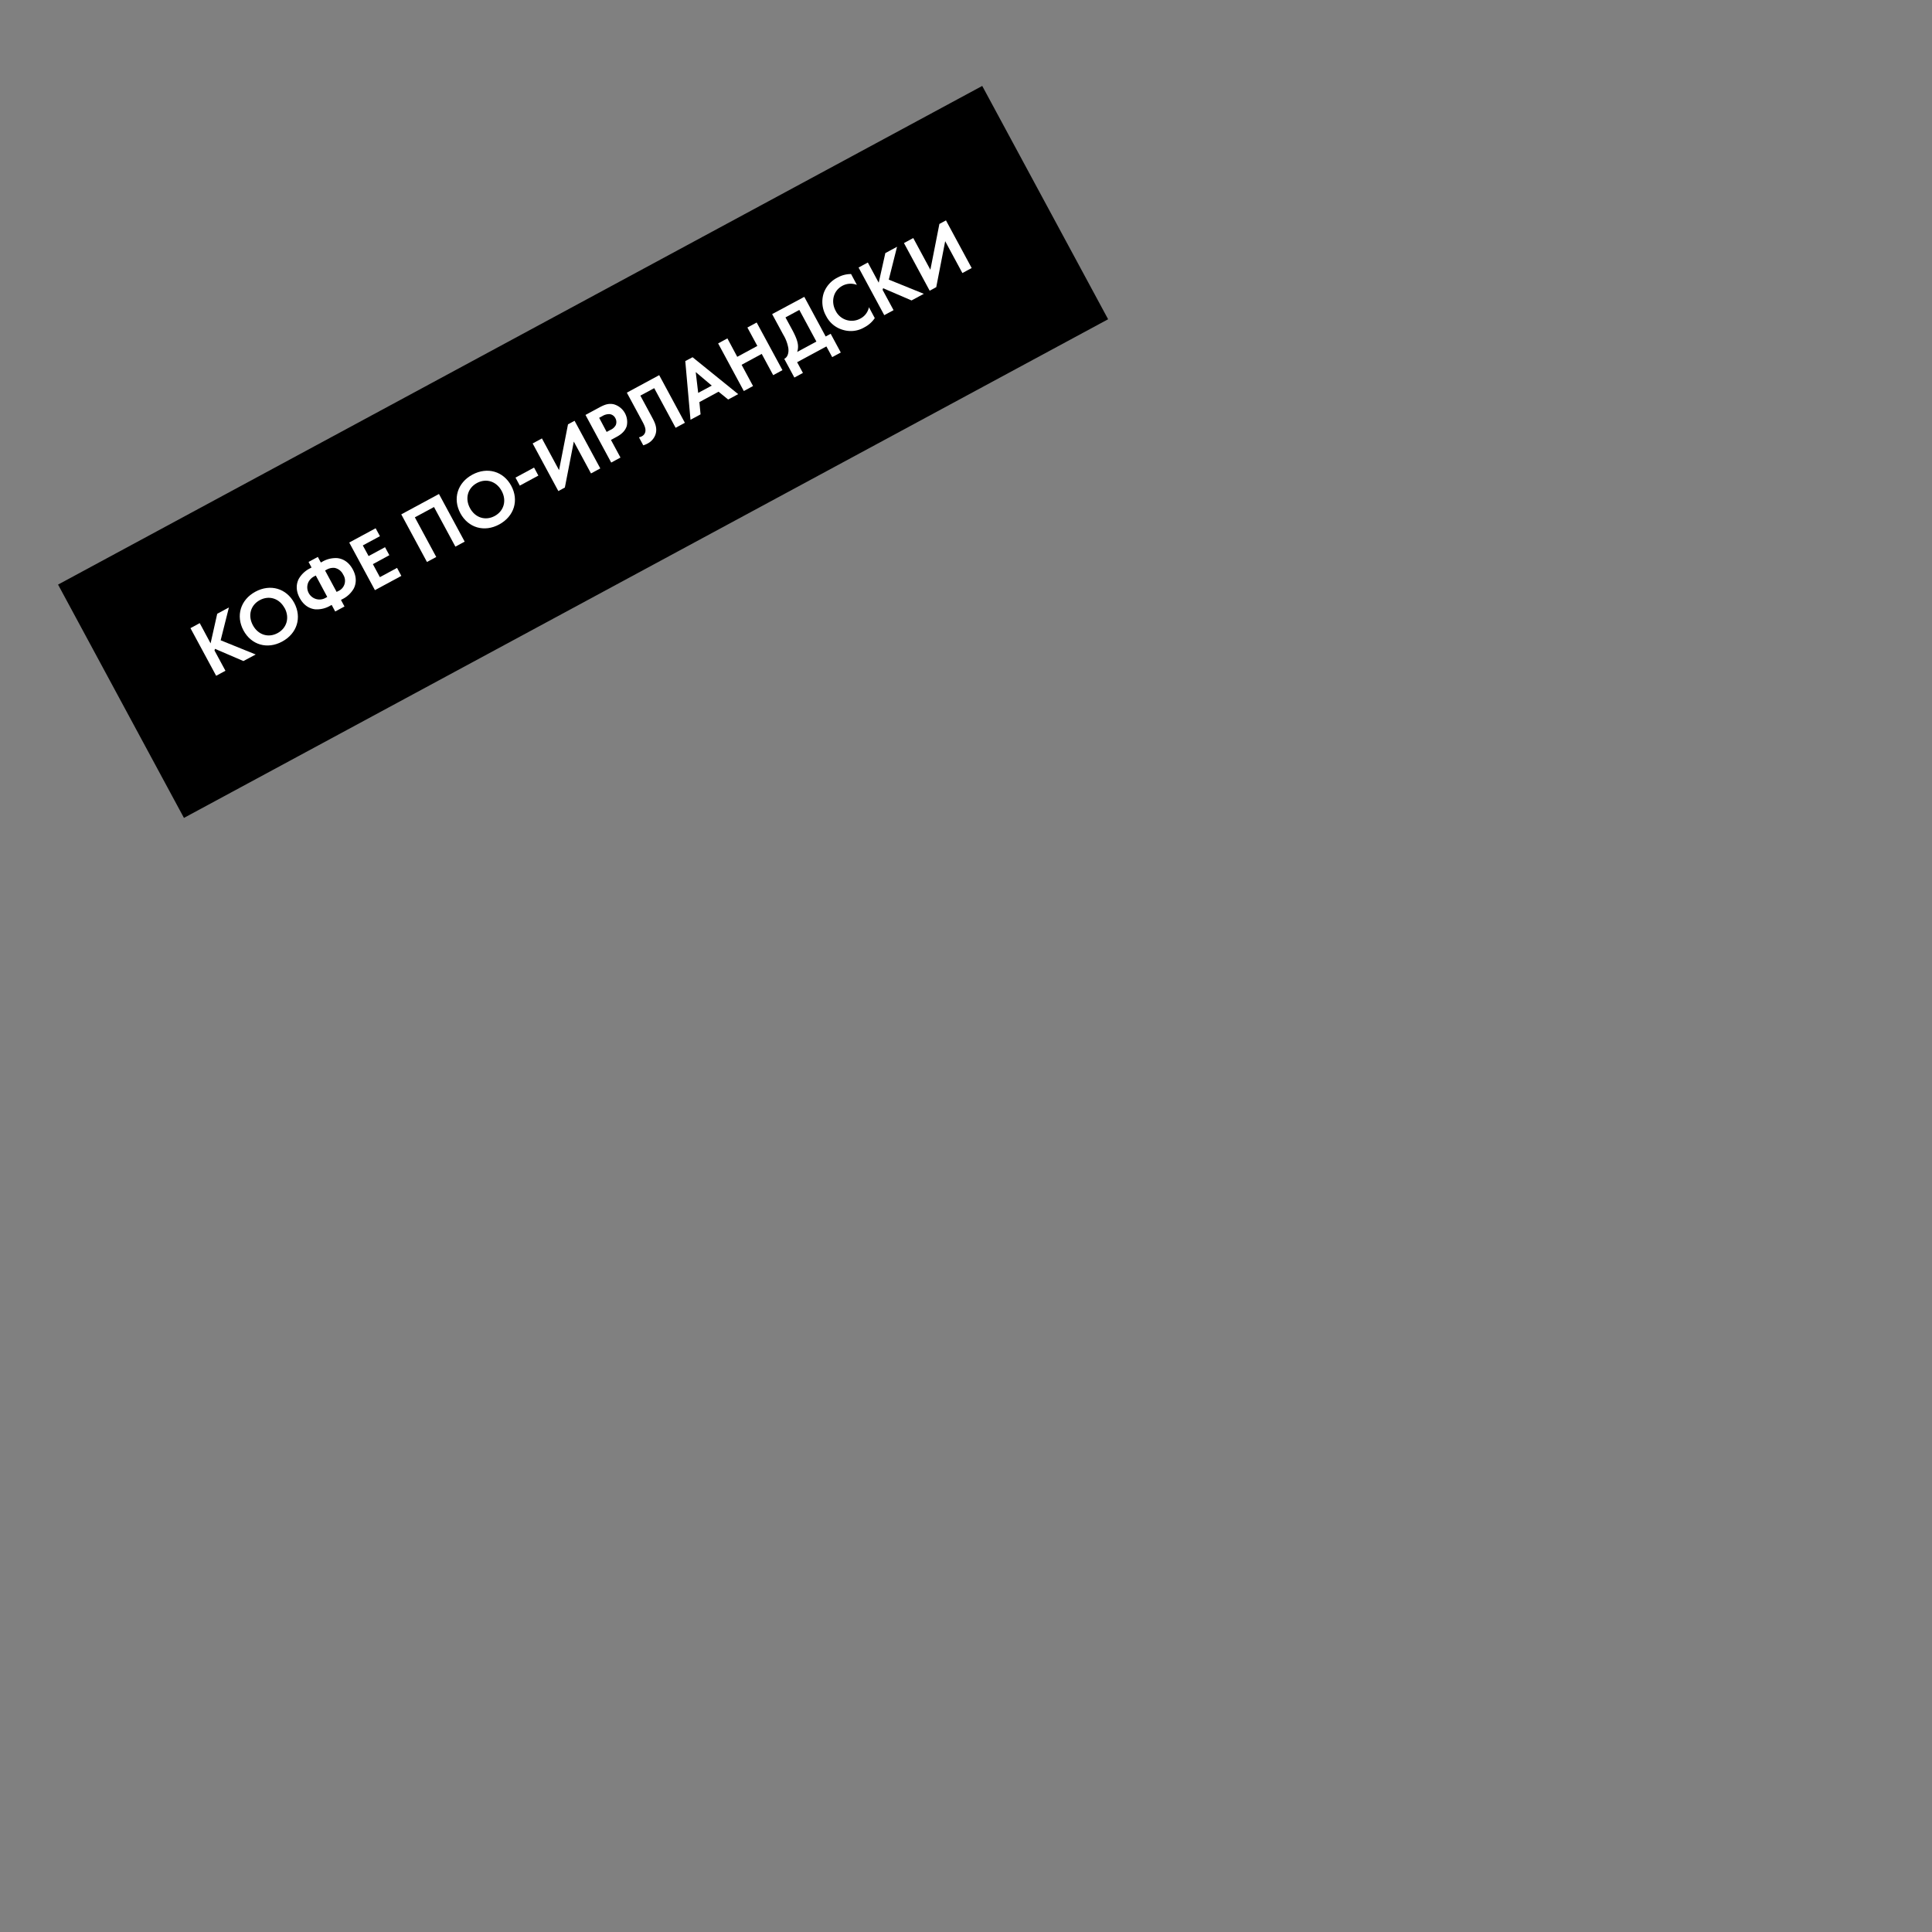 <?xml version="1.0" encoding="UTF-8"?> <svg xmlns="http://www.w3.org/2000/svg" id="HEAD" viewBox="0 0 1000 1000"><rect x="0" y="0" width="1000" height="1000" fill="#808080" stroke="none"/> <defs> <style>.cls-1{fill:#fff;}</style> </defs> <title>tele2-1</title> <rect x="30.04" y="165.28" width="543.54" height="137.22" transform="translate(-74.87 171.39) rotate(-28.35)"></rect> <path class="cls-1" d="M109,333l3.43-15.31,6.06-3.28-4.28,17,18.14,7.35L126,342.16l-14.72-6.32-.26.85,5.67,10.5-4.81,2.59-13.3-24.65,4.8-2.6Z"></path> <path class="cls-1" d="M152.3,312.06c4,7.5,1.55,15.78-6.22,20S130,333.77,126,326.26s-1.56-15.81,6.2-20S148.25,304.56,152.3,312.06Zm-5,2.67c-2.69-5-8-6.7-12.82-4.11s-6.29,8-3.59,13,8,6.67,12.79,4.07S150,319.72,147.35,314.73Z"></path> <path class="cls-1" d="M171.67,313.11l-.67.36a13.72,13.72,0,0,1-7.94,1.9c-2.45-.3-5.65-1.63-7.93-5.84s-1.63-7.62-.53-9.83a13.81,13.81,0,0,1,6-5.6l.66-.36-1.55-2.88,4.81-2.6,1.55,2.89.67-.36a13.72,13.72,0,0,1,7.94-1.9c2.46.3,5.66,1.62,7.93,5.84s1.63,7.62.53,9.83a13.81,13.81,0,0,1-6,5.6l-.66.36,1.83,3.4-4.81,2.59Zm-8.22-15.23-.74.4a6.93,6.93,0,0,0-3.06,3,6.32,6.32,0,0,0,9,8.1l.74-.4Zm10.79,8.5.74-.4a5.8,5.8,0,0,0,2.63-8.58,6.18,6.18,0,0,0-4.4-3.45,7,7,0,0,0-4.21.94l-.74.4Z"></path> <path class="cls-1" d="M196.66,277.53l-8.87,4.78,3,5.51,8.5-4.59,2.24,4.14L193,292l3.63,6.73,8.88-4.79,2.23,4.14-13.68,7.38-13.3-24.65,13.67-7.38Z"></path> <path class="cls-1" d="M227.21,255.69l13.31,24.66-4.81,2.59-11.07-20.51-9.91,5.34,11.07,20.52-4.8,2.59-13.31-24.65Z"></path> <path class="cls-1" d="M264.62,251.44c4.05,7.51,1.55,15.78-6.21,20s-16.06,1.74-20.11-5.76-1.56-15.82,6.2-20S260.58,243.94,264.62,251.44Zm-4.95,2.68c-2.69-5-8-6.71-12.81-4.11s-6.3,8-3.6,13,8,6.66,12.79,4.07S262.36,259.11,259.67,254.12Z"></path> <path class="cls-1" d="M266.82,247.21l9.61-5.19,2.23,4.14-9.61,5.19Z"></path> <path class="cls-1" d="M280.5,226.93l8.86,16.42L294,219.63l3.4-1.83,13.31,24.65-4.81,2.6L297,228.56l-4.63,23.79L289,254.18l-13.3-24.65Z"></path> <path class="cls-1" d="M310.22,210.9c2.77-1.5,4.85-2.24,7.52-1.63a9.53,9.53,0,0,1,6.67,11.2c-.63,2.11-2.22,4-5.07,5.55l-3.11,1.68,4.93,9.13-4.8,2.59-13.31-24.65ZM314,223.56l2-1.06a5.6,5.6,0,0,0,2.72-2.47,4.17,4.17,0,0,0-.22-3.6,3.84,3.84,0,0,0-2.89-2.07,6.61,6.61,0,0,0-3.82,1l-1.66.9Z"></path> <path class="cls-1" d="M341.2,194.18l13.3,24.66-4.8,2.59-11.08-20.52-7.17,3.87,5.91,10.95c1.37,2.55,3.26,5.87,1.75,9.6a8.38,8.38,0,0,1-4,4.28,10.54,10.54,0,0,1-2.16.88l-2.23-4.14a5.55,5.55,0,0,0,1.49-.52,3.47,3.47,0,0,0,1.74-2.08c.57-1.94-.62-4.06-1.88-6.39l-7.62-14.12Z"></path> <path class="cls-1" d="M371.93,202.75,362,208.12l.61,6.35-5.21,2.81-2.7-30.38,3.77-2L382.08,204l-5.18,2.79Zm-3.52-3.16-8.3-7,1.27,10.77Z"></path> <path class="cls-1" d="M381.6,184.69,392,179.06l-5.15-9.53,4.8-2.6L405,191.59l-4.8,2.59-5.93-11-10.42,5.63,5.92,11L385,202.4l-13.3-24.65,4.8-2.6Z"></path> <path class="cls-1" d="M416.3,153.65l11.07,20.52,2.59-1.4,5.23,9.69-4.44,2.39-3-5.54-15.16,8.17,3,5.55-4.43,2.39-5.23-9.68c1.82-.89,2.38-3.2,2.12-5.44a19.58,19.58,0,0,0-2.6-7l-5.79-10.72Zm-6.19,17.18c2.05,3.81,2.66,5.92,2.86,7.34a8.65,8.65,0,0,1-.35,4l9.95-5.37-8.84-16.38-7.17,3.87Z"></path> <path class="cls-1" d="M452.78,164.65a14.51,14.51,0,0,1-5.32,4.74,13.83,13.83,0,0,1-10.87,1.43,14,14,0,0,1-9-7.29,14.68,14.68,0,0,1-1.25-11.79,14.37,14.37,0,0,1,7.3-8.14,14,14,0,0,1,6.88-1.75l3,5.61a9,9,0,0,0-7.45.44c-5,2.68-6,8.48-3.52,13a9.28,9.28,0,0,0,12.9,3.92,8.5,8.5,0,0,0,4.31-5.81Z"></path> <path class="cls-1" d="M454.82,146.32,458.25,131l6.06-3.27-4.28,17,18.14,7.35-6.36,3.43-14.72-6.33-.26.86,5.67,10.5-4.81,2.59-13.3-24.66,4.8-2.59Z"></path> <path class="cls-1" d="M472.7,123.21l8.86,16.42,4.67-23.72,3.4-1.83,13.31,24.65-4.81,2.6-8.9-16.49-4.63,23.79-3.4,1.84-13.31-24.66Z"></path> </svg> 